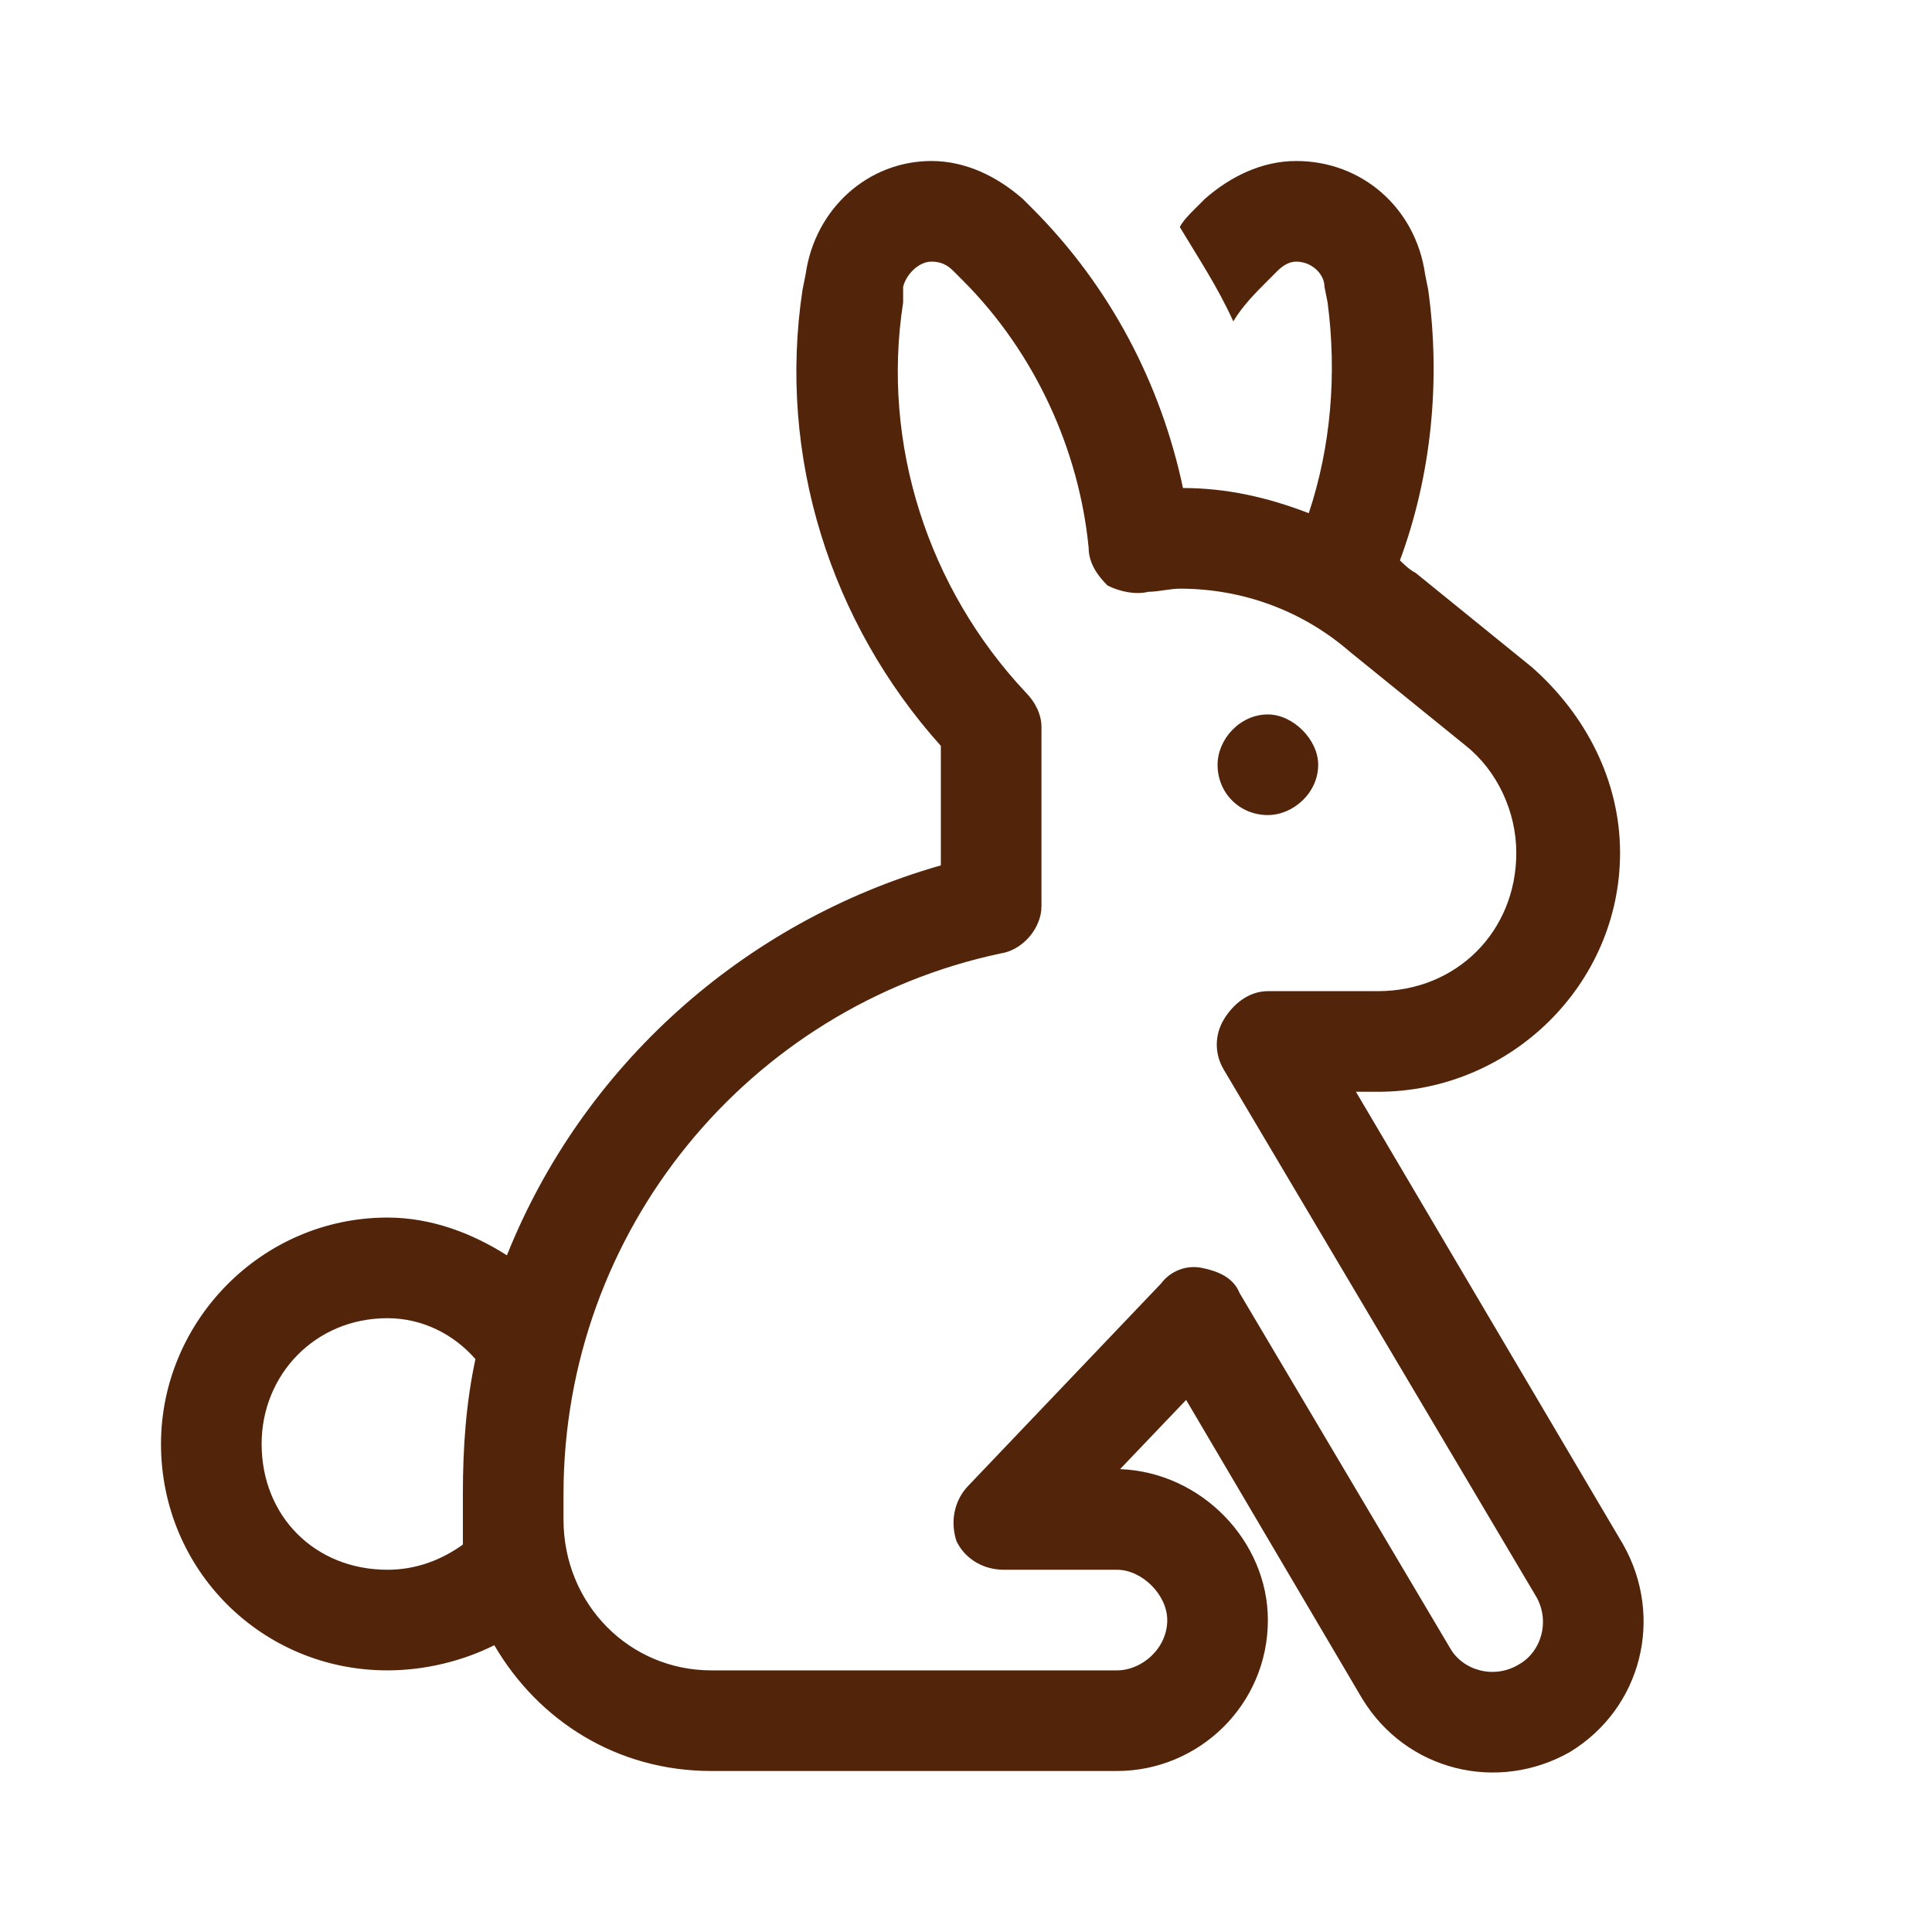 <svg width="48" height="48" viewBox="0 0 48 48" fill="none" xmlns="http://www.w3.org/2000/svg">
<path d="M29.312 5.641C29.391 5.484 29.547 5.328 29.703 5.172L29.938 4.938C30.562 4.391 31.344 4 32.203 4C33.844 4 35.172 5.172 35.406 6.812L35.484 7.203C35.797 9.469 35.562 11.812 34.781 13.922C34.859 14 35.016 14.156 35.172 14.234L38.062 16.578C39.391 17.75 40.25 19.391 40.25 21.188C40.25 24.469 37.516 27.125 34.234 27.125H33.688L40.328 38.375C41.344 40.172 40.797 42.438 39 43.531C37.203 44.547 34.938 44 33.844 42.203L29.469 34.781L27.828 36.5C29.859 36.578 31.5 38.297 31.5 40.25C31.5 42.359 29.781 44 27.75 44H17.75H17.672C15.328 44 13.375 42.75 12.281 40.875C11.5 41.266 10.562 41.5 9.625 41.5C6.5 41.5 4 39 4 35.875C4 32.828 6.5 30.25 9.625 30.25C10.719 30.25 11.734 30.641 12.594 31.188C14.469 26.5 18.453 22.906 23.375 21.5V18.531C20.641 15.484 19.312 11.344 19.938 7.203L20.016 6.812C20.25 5.172 21.578 4 23.141 4C24 4 24.781 4.391 25.406 4.938L24.547 5.875L25.406 4.938L25.641 5.172C27.594 7.125 28.844 9.547 29.391 12.125C30.484 12.125 31.5 12.359 32.516 12.75C33.062 11.109 33.219 9.312 32.984 7.516L32.906 7.125C32.906 6.812 32.594 6.5 32.203 6.5C32.047 6.5 31.891 6.578 31.734 6.734L31.5 6.969C31.188 7.281 30.875 7.594 30.641 7.984C30.25 7.125 29.781 6.422 29.312 5.641ZM11.5 38.375C11.5 38.219 11.5 37.984 11.5 37.75V37.125C11.5 35.953 11.578 34.859 11.812 33.766C11.266 33.141 10.484 32.75 9.625 32.75C7.828 32.75 6.5 34.156 6.5 35.875C6.5 37.672 7.828 39 9.625 39C10.328 39 10.953 38.766 11.5 38.375ZM22.438 7.125V7.516C21.891 11.031 23.062 14.625 25.484 17.203C25.719 17.438 25.875 17.75 25.875 18.062V18.141V22.516C25.875 23.062 25.406 23.609 24.859 23.688C18.609 25.016 14 30.562 14 37.125V37.75C14 39.859 15.641 41.5 17.672 41.5H17.75H27.75C28.375 41.5 29 40.953 29 40.25C29 39.625 28.375 39 27.75 39H24.938C24.469 39 24 38.766 23.766 38.297C23.609 37.828 23.688 37.281 24.078 36.891L28.844 31.891C29.078 31.578 29.469 31.422 29.859 31.5C30.25 31.578 30.641 31.734 30.797 32.125L36.031 40.953C36.344 41.5 37.125 41.734 37.75 41.344C38.297 41.031 38.531 40.25 38.141 39.625L30.406 26.578C30.172 26.188 30.172 25.719 30.406 25.328C30.641 24.938 31.031 24.625 31.5 24.625H34.234C36.188 24.625 37.672 23.141 37.672 21.188C37.672 20.172 37.203 19.156 36.422 18.531L33.531 16.188C32.359 15.172 30.875 14.625 29.312 14.625C29.078 14.625 28.766 14.703 28.531 14.703C28.219 14.781 27.828 14.703 27.516 14.547C27.281 14.312 27.047 14 27.047 13.609C26.812 11.188 25.719 8.766 23.922 6.969L23.688 6.734C23.531 6.578 23.375 6.5 23.141 6.5C22.828 6.5 22.516 6.812 22.438 7.125ZM31.5 20.25C30.797 20.25 30.25 19.703 30.25 19C30.25 18.375 30.797 17.75 31.5 17.75C32.125 17.75 32.75 18.375 32.75 19C32.75 19.703 32.125 20.25 31.5 20.25Z" fill="#52250B"/>
</svg>
